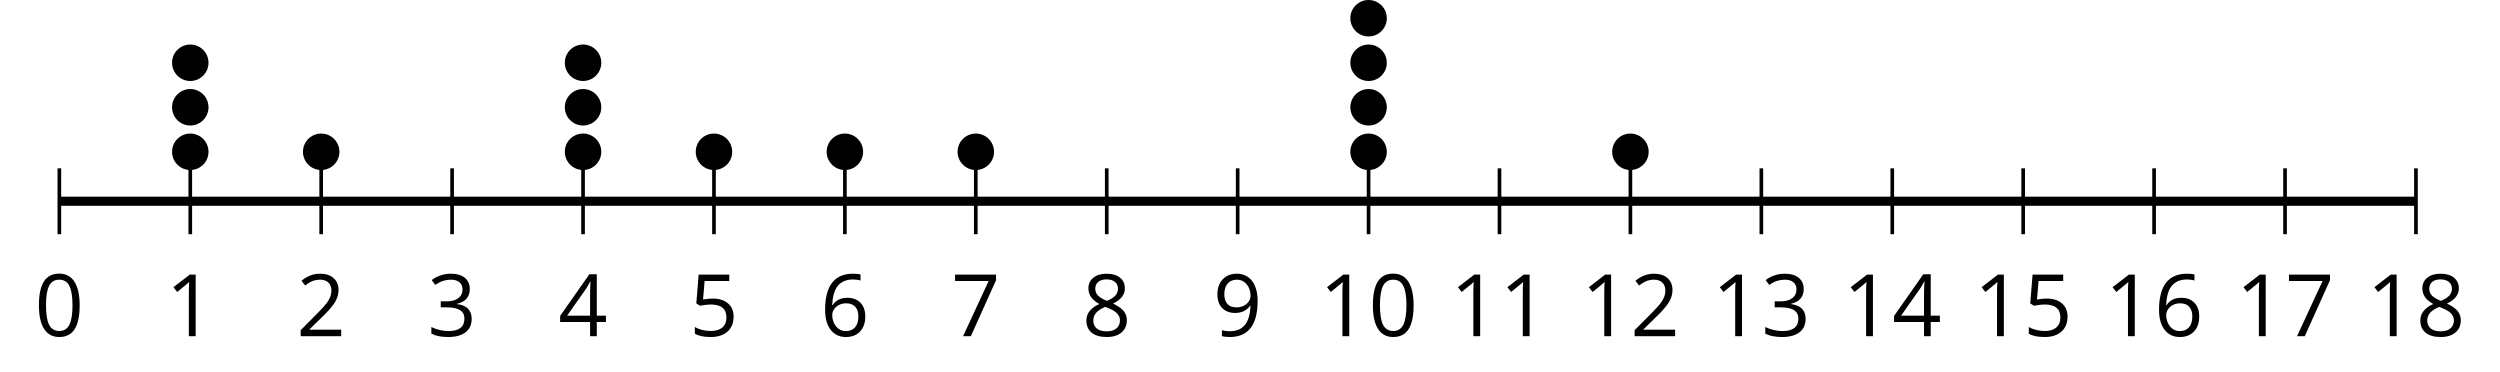 <?xml version='1.0' encoding='UTF-8'?>
<!-- This file was generated by dvisvgm 2.1.3 -->
<svg height='40.618pt' version='1.1' viewBox='-72 -72 273.244 40.618' width='273.244pt' xmlns='http://www.w3.org/2000/svg' xmlns:xlink='http://www.w3.org/1999/xlink'>
<defs>
<path d='M4.922 -3.375C4.922 -4.498 4.733 -5.355 4.355 -5.948C3.973 -6.542 3.421 -6.837 2.689 -6.837C1.938 -6.837 1.381 -6.552 1.018 -5.985S0.47 -4.549 0.47 -3.375C0.47 -2.238 0.658 -1.377 1.036 -0.792C1.413 -0.203 1.966 0.092 2.689 0.092C3.444 0.092 4.006 -0.193 4.374 -0.769C4.738 -1.344 4.922 -2.21 4.922 -3.375ZM1.243 -3.375C1.243 -4.355 1.358 -5.064 1.588 -5.506C1.819 -5.953 2.187 -6.174 2.689 -6.174C3.2 -6.174 3.568 -5.948 3.794 -5.497C4.024 -5.051 4.139 -4.342 4.139 -3.375S4.024 -1.699 3.794 -1.243C3.568 -0.792 3.2 -0.566 2.689 -0.566C2.187 -0.566 1.819 -0.792 1.588 -1.234C1.358 -1.685 1.243 -2.394 1.243 -3.375Z' id='g1-16'/>
<path d='M3.292 0V-6.731H2.647L0.866 -5.355L1.271 -4.83C1.92 -5.359 2.288 -5.658 2.366 -5.727S2.518 -5.866 2.583 -5.93C2.56 -5.576 2.546 -5.198 2.546 -4.797V0H3.292Z' id='g1-17'/>
<path d='M4.885 0V-0.709H1.423V-0.746L2.896 -2.187C3.554 -2.827 4.001 -3.352 4.24 -3.771S4.599 -4.609 4.599 -5.037C4.599 -5.585 4.42 -6.018 4.061 -6.344C3.702 -6.667 3.204 -6.828 2.574 -6.828C1.842 -6.828 1.169 -6.57 0.548 -6.054L0.953 -5.534C1.262 -5.778 1.538 -5.944 1.786 -6.036C2.04 -6.128 2.302 -6.174 2.583 -6.174C2.97 -6.174 3.273 -6.068 3.49 -5.856C3.706 -5.649 3.817 -5.364 3.817 -5.005C3.817 -4.751 3.775 -4.512 3.688 -4.291S3.471 -3.844 3.301 -3.61S2.772 -2.988 2.233 -2.44L0.46 -0.658V0H4.885Z' id='g1-18'/>
<path d='M4.632 -5.147C4.632 -5.668 4.452 -6.077 4.088 -6.381C3.725 -6.676 3.218 -6.828 2.564 -6.828C2.164 -6.828 1.786 -6.768 1.427 -6.639C1.064 -6.519 0.746 -6.344 0.47 -6.128L0.856 -5.612C1.192 -5.829 1.487 -5.976 1.75 -6.054S2.288 -6.174 2.583 -6.174C2.97 -6.174 3.278 -6.082 3.499 -5.893C3.729 -5.704 3.84 -5.447 3.84 -5.12C3.84 -4.71 3.688 -4.388 3.379 -4.153C3.071 -3.923 2.657 -3.808 2.132 -3.808H1.459V-3.149H2.122C3.407 -3.149 4.047 -2.739 4.047 -1.925C4.047 -1.013 3.467 -0.557 2.302 -0.557C2.007 -0.557 1.694 -0.594 1.363 -0.672C1.036 -0.746 0.723 -0.856 0.433 -0.999V-0.272C0.714 -0.138 0.999 -0.041 1.298 0.009C1.593 0.064 1.92 0.092 2.274 0.092C3.094 0.092 3.725 -0.083 4.171 -0.424C4.618 -0.769 4.839 -1.266 4.839 -1.906C4.839 -2.353 4.71 -2.716 4.448 -2.993S3.785 -3.439 3.246 -3.508V-3.545C3.688 -3.637 4.029 -3.821 4.273 -4.093C4.512 -4.365 4.632 -4.719 4.632 -5.147Z' id='g1-19'/>
<path d='M5.203 -1.547V-2.242H4.204V-6.768H3.393L0.198 -2.215V-1.547H3.471V0H4.204V-1.547H5.203ZM3.471 -2.242H0.962L3.066 -5.235C3.195 -5.428 3.333 -5.672 3.481 -5.967H3.518C3.485 -5.414 3.471 -4.917 3.471 -4.48V-2.242Z' id='g1-20'/>
<path d='M2.564 -4.111C2.215 -4.111 1.865 -4.075 1.51 -4.006L1.68 -6.027H4.374V-6.731H1.027L0.773 -3.582L1.169 -3.329C1.657 -3.416 2.049 -3.462 2.339 -3.462C3.49 -3.462 4.065 -2.993 4.065 -2.053C4.065 -1.57 3.913 -1.202 3.619 -0.948C3.315 -0.695 2.896 -0.566 2.357 -0.566C2.049 -0.566 1.731 -0.608 1.413 -0.681C1.096 -0.764 0.829 -0.87 0.612 -1.008V-0.272C1.013 -0.028 1.588 0.092 2.348 0.092C3.126 0.092 3.739 -0.106 4.18 -0.502C4.627 -0.898 4.848 -1.446 4.848 -2.141C4.848 -2.753 4.646 -3.232 4.236 -3.582C3.831 -3.936 3.273 -4.111 2.564 -4.111Z' id='g1-21'/>
<path d='M0.539 -2.878C0.539 -1.943 0.741 -1.215 1.151 -0.691C1.561 -0.17 2.113 0.092 2.808 0.092C3.458 0.092 3.978 -0.11 4.355 -0.506C4.742 -0.912 4.931 -1.459 4.931 -2.159C4.931 -2.785 4.756 -3.283 4.411 -3.646C4.061 -4.01 3.582 -4.194 2.979 -4.194C2.247 -4.194 1.713 -3.932 1.377 -3.402H1.321C1.358 -4.365 1.565 -5.074 1.948 -5.525C2.33 -5.971 2.878 -6.197 3.6 -6.197C3.904 -6.197 4.176 -6.16 4.411 -6.082V-6.74C4.213 -6.8 3.936 -6.828 3.591 -6.828C2.583 -6.828 1.823 -6.501 1.308 -5.847C0.797 -5.189 0.539 -4.199 0.539 -2.878ZM2.799 -0.557C2.509 -0.557 2.251 -0.635 2.026 -0.797C1.805 -0.958 1.63 -1.174 1.506 -1.446S1.321 -2.012 1.321 -2.33C1.321 -2.546 1.39 -2.753 1.529 -2.951C1.662 -3.149 1.846 -3.306 2.076 -3.421S2.56 -3.591 2.836 -3.591C3.283 -3.591 3.614 -3.462 3.84 -3.209S4.176 -2.606 4.176 -2.159C4.176 -1.639 4.056 -1.243 3.812 -0.967C3.573 -0.695 3.237 -0.557 2.799 -0.557Z' id='g1-22'/>
<path d='M1.312 0H2.159L4.913 -6.119V-6.731H0.433V-6.027H4.102L1.312 0Z' id='g1-23'/>
<path d='M2.689 -6.828C2.086 -6.828 1.602 -6.685 1.243 -6.39C0.879 -6.105 0.7 -5.714 0.7 -5.226C0.7 -4.88 0.792 -4.572 0.976 -4.291C1.16 -4.015 1.464 -3.757 1.888 -3.518C0.948 -3.089 0.479 -2.486 0.479 -1.717C0.479 -1.142 0.672 -0.695 1.059 -0.378C1.446 -0.064 1.998 0.092 2.716 0.092C3.393 0.092 3.927 -0.074 4.319 -0.405C4.71 -0.741 4.903 -1.188 4.903 -1.745C4.903 -2.122 4.788 -2.454 4.558 -2.744C4.328 -3.029 3.941 -3.301 3.393 -3.564C3.844 -3.789 4.171 -4.038 4.378 -4.309S4.687 -4.885 4.687 -5.216C4.687 -5.718 4.507 -6.114 4.148 -6.4S3.301 -6.828 2.689 -6.828ZM1.234 -1.699C1.234 -2.03 1.335 -2.316 1.542 -2.551C1.75 -2.79 2.081 -3.006 2.537 -3.204C3.131 -2.988 3.55 -2.762 3.789 -2.532C4.029 -2.297 4.148 -2.035 4.148 -1.736C4.148 -1.363 4.019 -1.068 3.766 -0.852S3.154 -0.529 2.698 -0.529C2.233 -0.529 1.874 -0.631 1.621 -0.838C1.363 -1.045 1.234 -1.331 1.234 -1.699ZM2.68 -6.206C3.071 -6.206 3.375 -6.114 3.6 -5.93C3.821 -5.75 3.932 -5.502 3.932 -5.193C3.932 -4.913 3.84 -4.664 3.656 -4.452C3.476 -4.24 3.163 -4.042 2.726 -3.858C2.238 -4.061 1.901 -4.263 1.722 -4.466S1.45 -4.913 1.45 -5.193C1.45 -5.502 1.561 -5.746 1.777 -5.93S2.297 -6.206 2.68 -6.206Z' id='g1-24'/>
<path d='M4.885 -3.858C4.885 -4.471 4.793 -5 4.609 -5.451C4.425 -5.898 4.162 -6.243 3.821 -6.473C3.476 -6.713 3.076 -6.828 2.62 -6.828C1.98 -6.828 1.469 -6.625 1.077 -6.22C0.681 -5.815 0.488 -5.262 0.488 -4.563C0.488 -3.923 0.663 -3.425 1.013 -3.071S1.837 -2.537 2.431 -2.537C2.781 -2.537 3.094 -2.606 3.375 -2.735C3.656 -2.873 3.877 -3.066 4.047 -3.32H4.102C4.07 -2.376 3.863 -1.68 3.49 -1.225C3.112 -0.764 2.555 -0.539 1.819 -0.539C1.506 -0.539 1.225 -0.58 0.981 -0.658V0C1.188 0.06 1.473 0.092 1.828 0.092C3.867 0.092 4.885 -1.225 4.885 -3.858ZM2.62 -6.174C2.91 -6.174 3.168 -6.096 3.398 -5.939C3.619 -5.783 3.798 -5.566 3.923 -5.295S4.111 -4.724 4.111 -4.401C4.111 -4.185 4.042 -3.983 3.909 -3.785S3.591 -3.435 3.352 -3.32C3.122 -3.204 2.864 -3.149 2.583 -3.149C2.132 -3.149 1.796 -3.278 1.575 -3.527C1.354 -3.785 1.243 -4.13 1.243 -4.572C1.243 -5.074 1.363 -5.47 1.602 -5.75S2.182 -6.174 2.62 -6.174Z' id='g1-25'/>
</defs>
<g id='page1'>
<path d='M-65.512 -46.402V-53.602M-51.203 -46.402V-53.602M-36.895 -46.402V-53.602M-22.586 -46.402V-53.602M-8.274 -46.402V-53.602M6.035 -46.402V-53.602M20.344 -46.402V-53.602M34.652 -46.402V-53.602M48.964 -46.402V-53.602M63.273 -46.402V-53.602M77.582 -46.402V-53.602M91.89 -46.402V-53.602M106.199 -46.402V-53.602M120.511 -46.402V-53.602M134.82 -46.402V-53.602M149.128 -46.402V-53.602M163.437 -46.402V-53.602M177.75 -46.402V-53.602M192.058 -46.402V-53.602' fill='none' stroke='#000000' stroke-linejoin='bevel' stroke-miterlimit='10.037' stroke-width='0.4'/>
<path d='M-65.512 -50.004H192.058' fill='none' stroke='#000000' stroke-linejoin='bevel' stroke-miterlimit='10.037' stroke-width='1'/>
<g transform='matrix(1 0 0 1 -9.19 33.367)'>
<use x='-59.025' xlink:href='#g1-16' y='-68.624'/>
</g>
<g transform='matrix(1 0 0 1 5.12 33.367)'>
<use x='-59.025' xlink:href='#g1-17' y='-68.624'/>
</g>
<g transform='matrix(1 0 0 1 19.429 33.367)'>
<use x='-59.025' xlink:href='#g1-18' y='-68.624'/>
</g>
<g transform='matrix(1 0 0 1 33.739 33.367)'>
<use x='-59.025' xlink:href='#g1-19' y='-68.624'/>
</g>
<g transform='matrix(1 0 0 1 48.048 33.367)'>
<use x='-59.025' xlink:href='#g1-20' y='-68.624'/>
</g>
<g transform='matrix(1 0 0 1 62.358 33.367)'>
<use x='-59.025' xlink:href='#g1-21' y='-68.624'/>
</g>
<g transform='matrix(1 0 0 1 76.667 33.367)'>
<use x='-59.025' xlink:href='#g1-22' y='-68.624'/>
</g>
<g transform='matrix(1 0 0 1 90.977 33.367)'>
<use x='-59.025' xlink:href='#g1-23' y='-68.624'/>
</g>
<g transform='matrix(1 0 0 1 105.286 33.367)'>
<use x='-59.025' xlink:href='#g1-24' y='-68.624'/>
</g>
<g transform='matrix(1 0 0 1 119.596 33.367)'>
<use x='-59.025' xlink:href='#g1-25' y='-68.624'/>
</g>
<g transform='matrix(1 0 0 1 131.203 33.367)'>
<use x='-59.025' xlink:href='#g1-17' y='-68.624'/>
<use x='-53.621' xlink:href='#g1-16' y='-68.624'/>
</g>
<g transform='matrix(1 0 0 1 145.512 33.367)'>
<use x='-59.025' xlink:href='#g1-17' y='-68.624'/>
<use x='-53.621' xlink:href='#g1-17' y='-68.624'/>
</g>
<g transform='matrix(1 0 0 1 159.822 33.367)'>
<use x='-59.025' xlink:href='#g1-17' y='-68.624'/>
<use x='-53.621' xlink:href='#g1-18' y='-68.624'/>
</g>
<g transform='matrix(1 0 0 1 174.131 33.367)'>
<use x='-59.025' xlink:href='#g1-17' y='-68.624'/>
<use x='-53.621' xlink:href='#g1-19' y='-68.624'/>
</g>
<g transform='matrix(1 0 0 1 188.441 33.367)'>
<use x='-59.025' xlink:href='#g1-17' y='-68.624'/>
<use x='-53.621' xlink:href='#g1-20' y='-68.624'/>
</g>
<g transform='matrix(1 0 0 1 202.75 33.367)'>
<use x='-59.025' xlink:href='#g1-17' y='-68.624'/>
<use x='-53.621' xlink:href='#g1-21' y='-68.624'/>
</g>
<g transform='matrix(1 0 0 1 217.06 33.367)'>
<use x='-59.025' xlink:href='#g1-17' y='-68.624'/>
<use x='-53.621' xlink:href='#g1-22' y='-68.624'/>
</g>
<g transform='matrix(1 0 0 1 231.369 33.367)'>
<use x='-59.025' xlink:href='#g1-17' y='-68.624'/>
<use x='-53.621' xlink:href='#g1-23' y='-68.624'/>
</g>
<g transform='matrix(1 0 0 1 245.679 33.367)'>
<use x='-59.025' xlink:href='#g1-17' y='-68.624'/>
<use x='-53.621' xlink:href='#g1-24' y='-68.624'/>
</g>
<path d='M-49.211 -55.41C-49.211 -56.512 -50.102 -57.402 -51.203 -57.402C-52.305 -57.402 -53.195 -56.512 -53.195 -55.41C-53.195 -54.309 -52.305 -53.418 -51.203 -53.418C-50.102 -53.418 -49.211 -54.309 -49.211 -55.41Z'/>
<path d='M-49.211 -60.273C-49.211 -61.375 -50.102 -62.27 -51.203 -62.27C-52.305 -62.27 -53.195 -61.375 -53.195 -60.273C-53.195 -59.176 -52.305 -58.281 -51.203 -58.281C-50.102 -58.281 -49.211 -59.176 -49.211 -60.273Z'/>
<path d='M-49.211 -65.141C-49.211 -66.242 -50.102 -67.133 -51.203 -67.133C-52.305 -67.133 -53.195 -66.242 -53.195 -65.141C-53.195 -64.039 -52.305 -63.148 -51.203 -63.148C-50.102 -63.148 -49.211 -64.039 -49.211 -65.141Z'/>
<path d='M-34.902 -55.41C-34.902 -56.512 -35.793 -57.402 -36.895 -57.402C-37.992 -57.402 -38.887 -56.512 -38.887 -55.41C-38.887 -54.309 -37.992 -53.418 -36.895 -53.418C-35.793 -53.418 -34.902 -54.309 -34.902 -55.41Z'/>
<path d='M-6.281 -55.41C-6.281 -56.512 -7.176 -57.402 -8.274 -57.402C-9.375 -57.402 -10.266 -56.512 -10.266 -55.41C-10.266 -54.309 -9.375 -53.418 -8.274 -53.418C-7.176 -53.418 -6.281 -54.309 -6.281 -55.41Z'/>
<path d='M-6.281 -60.273C-6.281 -61.375 -7.176 -62.27 -8.274 -62.27C-9.375 -62.27 -10.266 -61.375 -10.266 -60.273C-10.266 -59.176 -9.375 -58.281 -8.274 -58.281C-7.176 -58.281 -6.281 -59.176 -6.281 -60.273Z'/>
<path d='M-6.281 -65.141C-6.281 -66.242 -7.176 -67.133 -8.274 -67.133C-9.375 -67.133 -10.266 -66.242 -10.266 -65.141C-10.266 -64.039 -9.375 -63.148 -8.274 -63.148C-7.176 -63.148 -6.281 -64.039 -6.281 -65.141Z'/>
<path d='M8.027 -55.41C8.027 -56.512 7.137 -57.402 6.035 -57.402C4.934 -57.402 4.043 -56.512 4.043 -55.41C4.043 -54.309 4.934 -53.418 6.035 -53.418C7.137 -53.418 8.027 -54.309 8.027 -55.41Z'/>
<path d='M22.336 -55.41C22.336 -56.512 21.445 -57.402 20.344 -57.402C19.242 -57.402 18.352 -56.512 18.352 -55.41C18.352 -54.309 19.242 -53.418 20.344 -53.418C21.445 -53.418 22.336 -54.309 22.336 -55.41Z'/>
<path d='M36.644 -55.41C36.644 -56.512 35.753 -57.402 34.652 -57.402C33.555 -57.402 32.66 -56.512 32.66 -55.41C32.66 -54.309 33.555 -53.418 34.652 -53.418C35.753 -53.418 36.644 -54.309 36.644 -55.41Z'/>
<path d='M79.574 -55.41C79.574 -56.512 78.683 -57.402 77.582 -57.402C76.48 -57.402 75.589 -56.512 75.589 -55.41C75.589 -54.309 76.48 -53.418 77.582 -53.418C78.683 -53.418 79.574 -54.309 79.574 -55.41Z'/>
<path d='M79.574 -60.273C79.574 -61.375 78.683 -62.27 77.582 -62.27C76.48 -62.27 75.589 -61.375 75.589 -60.273C75.589 -59.176 76.48 -58.281 77.582 -58.281C78.683 -58.281 79.574 -59.176 79.574 -60.273Z'/>
<path d='M79.574 -65.141C79.574 -66.242 78.683 -67.133 77.582 -67.133C76.48 -67.133 75.589 -66.242 75.589 -65.141C75.589 -64.039 76.48 -63.148 77.582 -63.148C78.683 -63.148 79.574 -64.039 79.574 -65.141Z'/>
<path d='M79.574 -70.008C79.574 -71.109 78.683 -72 77.582 -72C76.48 -72 75.589 -71.109 75.589 -70.008C75.589 -68.906 76.48 -68.016 77.582 -68.016C78.683 -68.016 79.574 -68.906 79.574 -70.008Z'/>
<path d='M108.195 -55.41C108.195 -56.512 107.3 -57.402 106.199 -57.402C105.101 -57.402 104.207 -56.512 104.207 -55.41C104.207 -54.309 105.101 -53.418 106.199 -53.418C107.3 -53.418 108.195 -54.309 108.195 -55.41Z'/>
</g>
</svg>